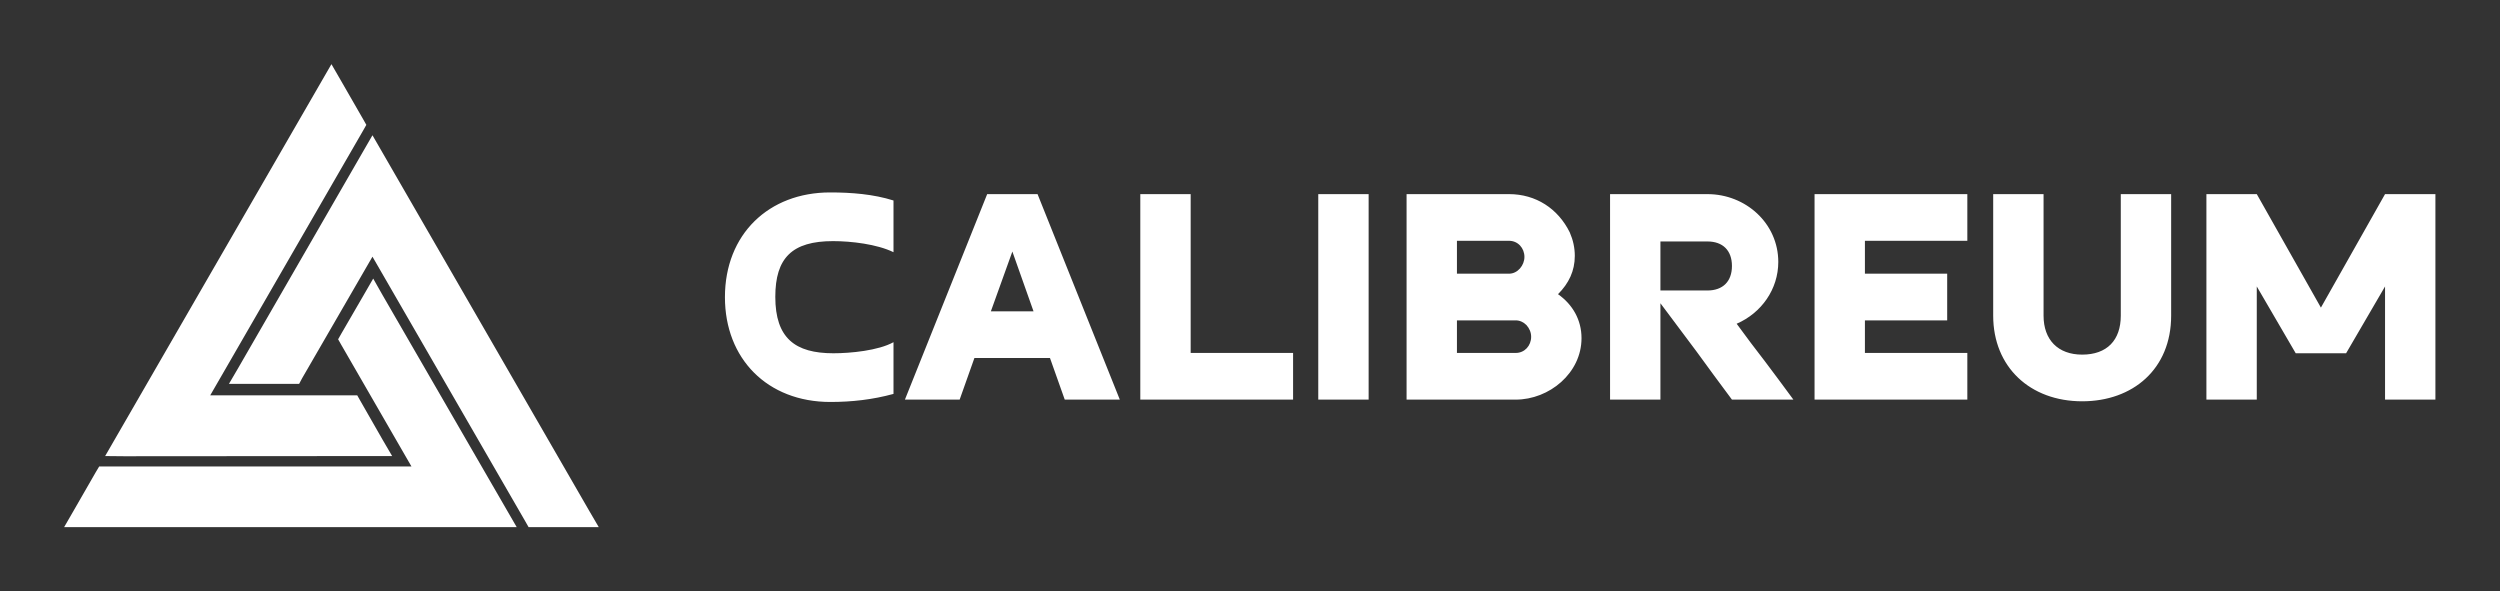 
        <svg xmlns="http://www.w3.org/2000/svg" xmlns:xlink="http://www.w3.org/1999/xlink" version="1.1" width="3162.308" height="747.952" viewBox="0 0 3162.308 747.952">
			
			<rect x="0" y="0" width="3162.308" height="747.952" fill="#333333" stroke="none"/>
			
			<g transform="scale(8.115) translate(10, 10)">
				<defs id="SvgjsDefs12532"><linearGradient id="SvgjsLinearGradient12537"><stop id="SvgjsStop12538" stop-color="#00ff8f" offset="0"/><stop id="SvgjsStop12539" stop-color="#00a1ff" offset="1"/></linearGradient></defs><g id="SvgjsG12533" featureKey="LwVBM5-0" transform="matrix(-0.926,0,0,0.926,87.963,-10.214)" fill="#fff"><path xmlns="http://www.w3.org/2000/svg" style="text-indent:0;text-transform:none;direction:ltr;block-progression:tb;baseline-shift:baseline;color:;enable-background:accumulate;" d="M 50 11.031 L 48.375 13.844 L 44.656 20.312 L 44.125 21.25 L 44.656 22.188 L 70.406 66.781 L 46.75 66.781 L 45.656 66.781 L 45.125 67.719 L 41.406 74.219 L 39.781 77 L 43 77 L 84.875 77.031 L 88.094 77 L 86.469 74.188 L 51.625 13.844 L 50 11.031 z M 43.094 23 L 41.469 25.812 L 6.625 86.188 L 5 88.969 L 8.25 88.969 L 15.719 88.969 L 16.812 88.969 L 17.344 88.031 L 43.094 43.438 L 54.938 63.906 L 55.438 64.844 L 56.531 64.844 L 64 64.844 L 67.25 64.844 L 65.625 62.062 L 44.719 25.812 L 43.094 23 z M 42.969 47.125 L 41.375 49.938 L 20.438 86.156 L 18.812 88.969 L 22.062 88.969 L 91.781 88.969 L 95 88.969 L 93.375 86.156 L 89.656 79.688 L 89.094 78.75 L 88.031 78.75 L 36.531 78.75 L 48.344 58.281 L 48.875 57.344 L 48.344 56.406 L 44.594 49.938 L 42.969 47.125 z " fill-opacity="1" fill-rule="nonzero" stroke="none" marker="none" visibility="visible" display="inline" overflow="visible"/></g><g id="SvgjsG12534" featureKey="YhTCwJ-0" transform="matrix(2.617,0,0,2.617,101.115,-0.05)" fill="#fff"><path d="M10.76 16.58 l0 3.08 c-1.24 0.34 -2.48 0.48 -3.76 0.48 c-3.76 0 -6.28 -2.58 -6.28 -6.24 c0 -3.76 2.62 -6.24 6.26 -6.24 c1.26 0 2.58 0.1 3.78 0.48 l0 3.08 c-0.98 -0.48 -2.52 -0.66 -3.6 -0.66 c-2.44 0 -3.44 1 -3.44 3.32 c0 2.46 1.18 3.36 3.46 3.36 c1.02 0 2.68 -0.16 3.58 -0.66 z M20.08 17.52 l-4.5 0 l-0.88 2.48 l-3.26 0 l4.9 -12.24 l3 0 l4.9 12.24 l-3.28 0 z M16.56 14.74 l2.54 0 l-1.26 -3.56 z M34.56 17.22 l0 2.78 l-9.1 0 l0 -12.24 l3 0 l0 9.46 l6.1 0 z M36.06 7.76 l3 0 l0 12.24 l-3 0 l0 -12.24 z M50.34 13.72 c0.88 0.62 1.4 1.54 1.4 2.62 c0 2.08 -1.92 3.66 -3.92 3.66 l-6.5 0 l0 -12.24 l6.1 0 c1.6 0 2.92 0.86 3.62 2.28 c0.2 0.46 0.3 0.92 0.3 1.4 c0 0.9 -0.36 1.64 -1 2.28 z M44.32 10.54 l0 1.96 l3.1 0 c0.52 0 0.92 -0.5 0.92 -1 c0 -0.52 -0.38 -0.96 -0.92 -0.96 l-3.1 0 z M44.32 15.28 l0 1.94 l3.5 0 c0.54 0 0.92 -0.44 0.92 -0.96 c0 -0.26 -0.1 -0.5 -0.28 -0.7 c-0.18 -0.18 -0.4 -0.28 -0.64 -0.28 l-3.5 0 z M56.44 10.58 l0 2.92 l2.8 0 c0.92 0 1.46 -0.54 1.46 -1.46 s-0.54 -1.46 -1.46 -1.46 l-2.8 0 z M60.98 15.48 c0.56 0.76 1.12 1.52 1.7 2.26 c0.56 0.74 1.12 1.5 1.68 2.26 l-3.66 0 c-0.72 -0.96 -1.42 -1.92 -2.12 -2.88 c-0.7 -0.94 -1.42 -1.9 -2.14 -2.86 l0 5.74 l-3 0 l0 -12.24 l5.8 0 c2.28 0 4.22 1.74 4.22 4.04 c0 1.62 -1 3.04 -2.48 3.68 z M65.62 7.76 l9.1 0 l0 2.78 l-6.1 0 l0 1.96 l4.9 0 l0 2.78 l-4.9 0 l0 1.94 l6.1 0 l0 2.78 l-9.1 0 l0 -12.24 z M83.86 7.76 l3 0 l0 7.24 c0 3.18 -2.28 5.1 -5.3 5.1 c-3.1 0 -5.3 -2.04 -5.3 -5.1 l0 -7.24 l3 0 l0 7.24 c0 1.44 0.86 2.32 2.3 2.32 c1.48 0 2.3 -0.86 2.3 -2.32 l0 -7.24 z M91.96 13.26 l0 6.74 l-3 0 l0 -12.24 l3 0 l3.82 6.76 l3.82 -6.76 l3 0 l0 12.24 l-3 0 l0 -6.74 l-2.32 3.98 l-3 0 z"/></g>
			</g>
		</svg>
	